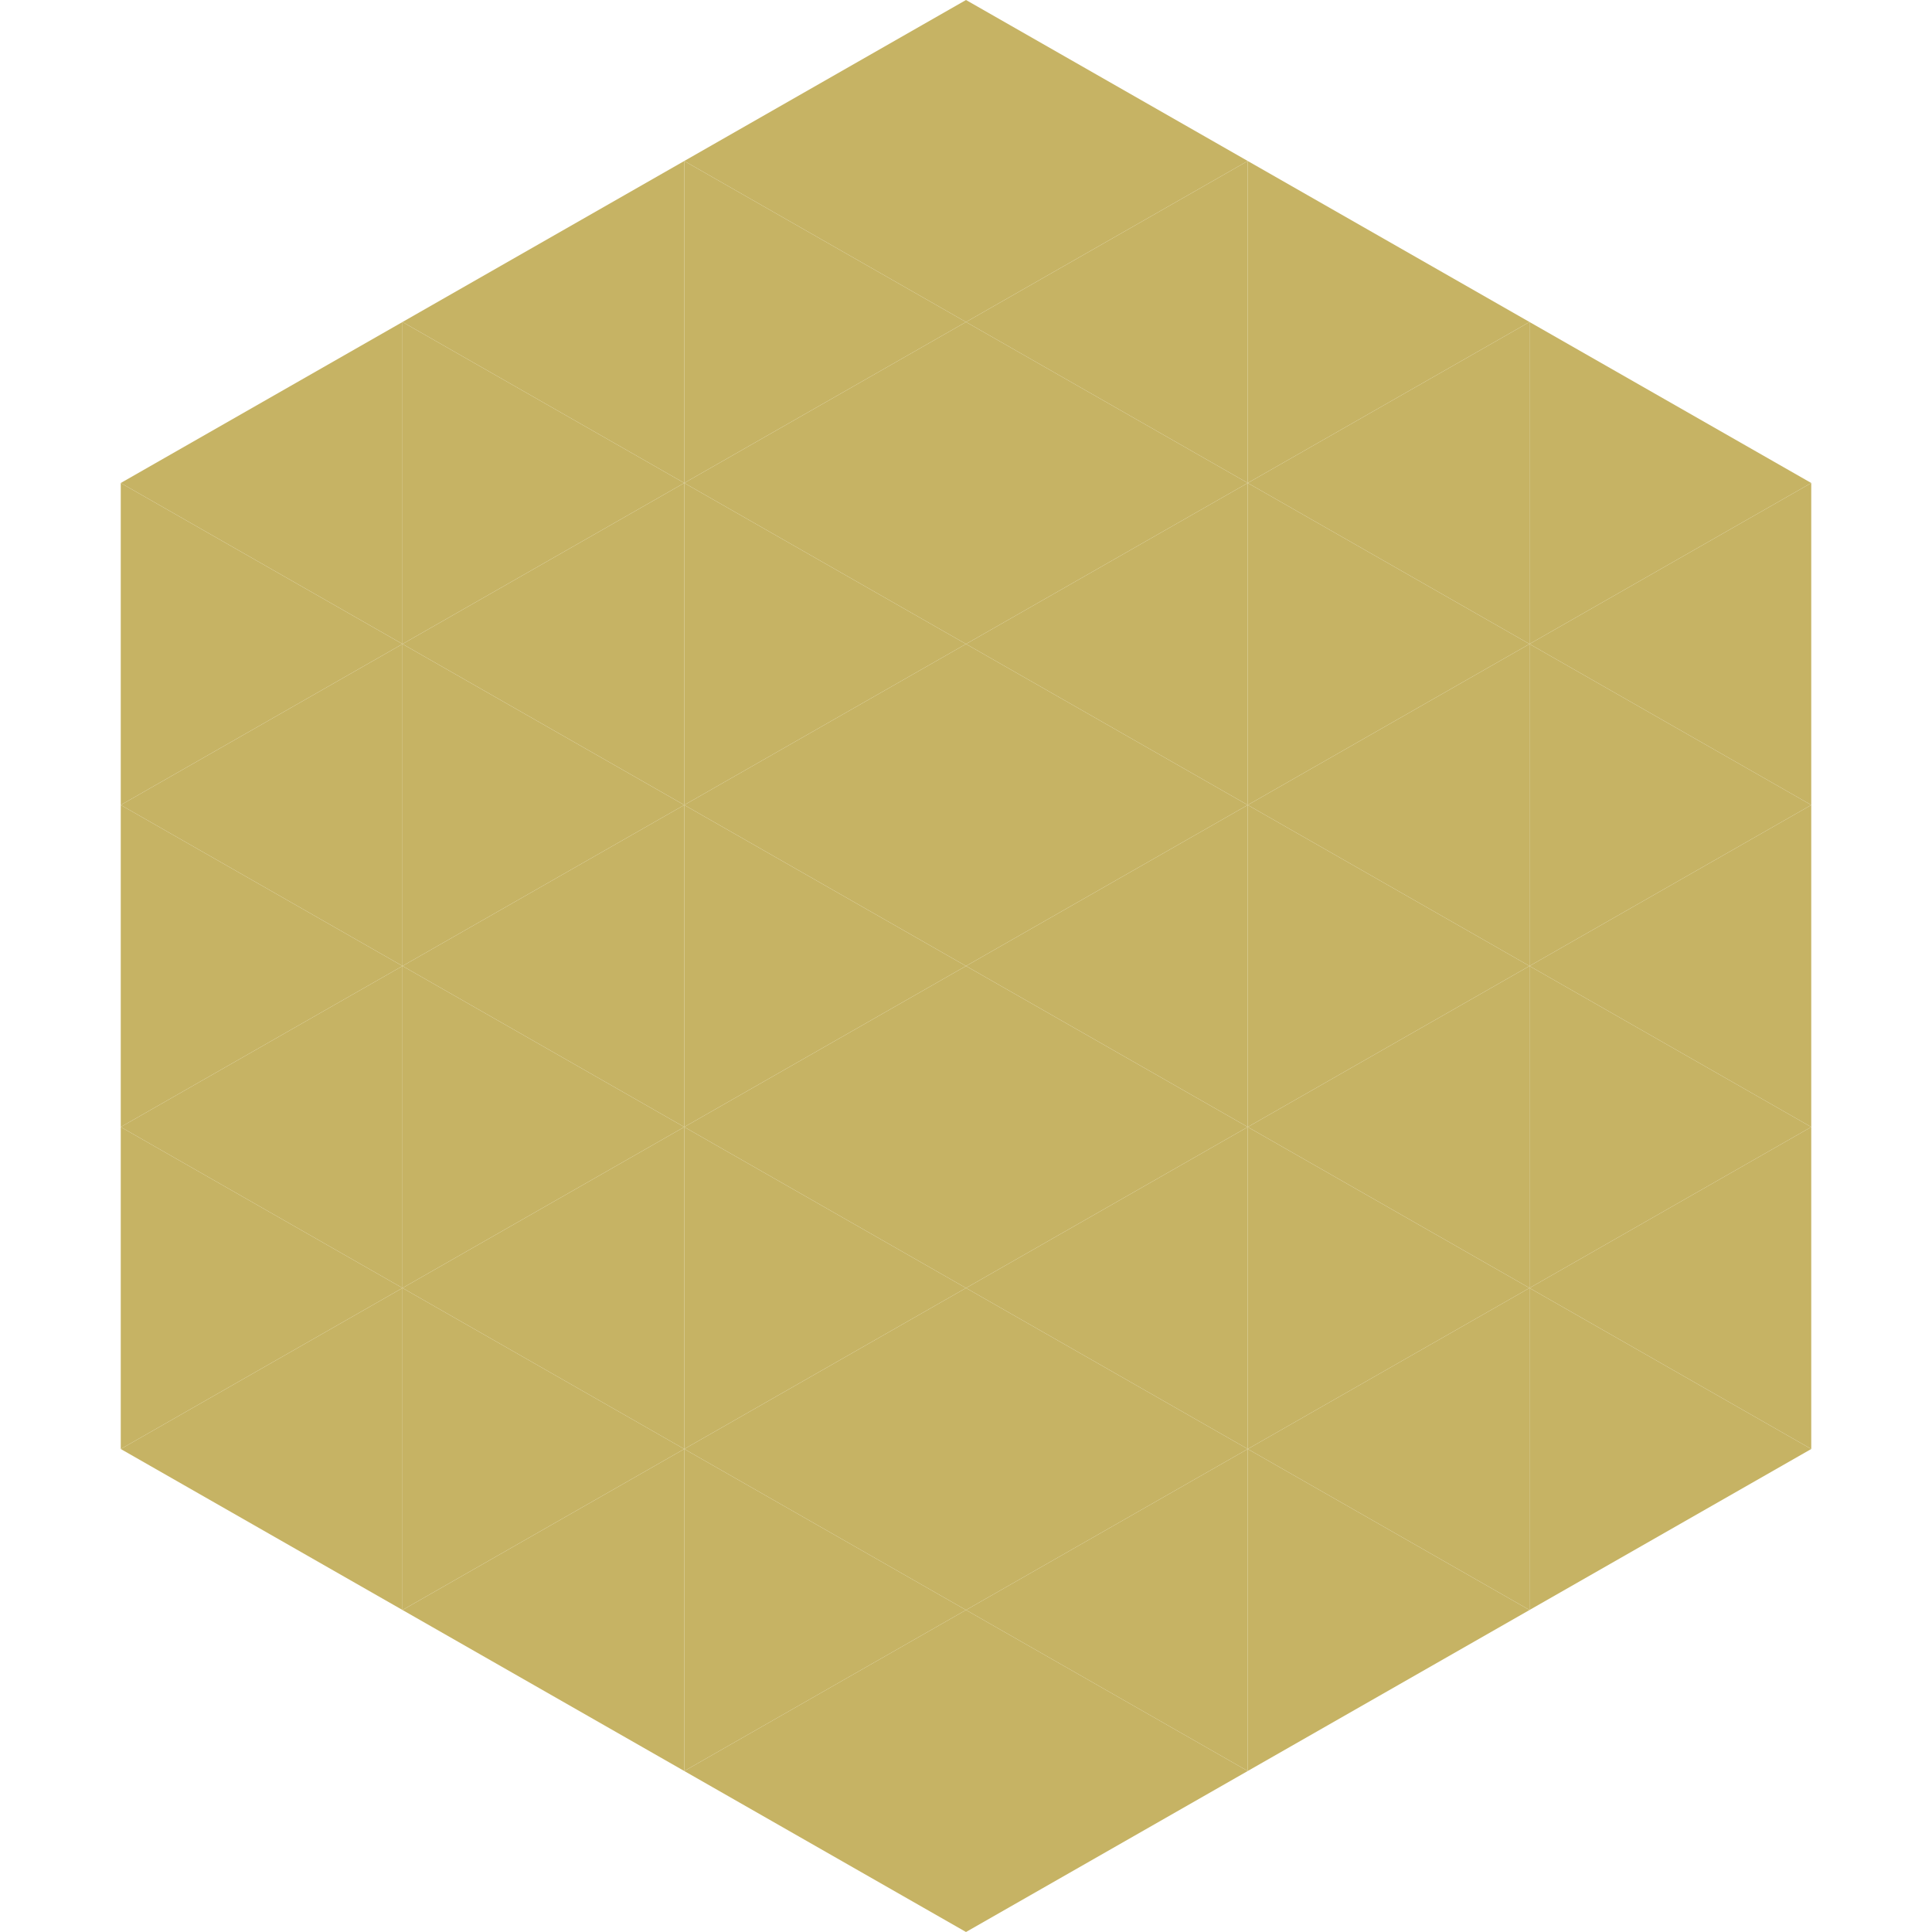 <?xml version="1.0"?>
<!-- Generated by SVGo -->
<svg width="240" height="240"
     xmlns="http://www.w3.org/2000/svg"
     xmlns:xlink="http://www.w3.org/1999/xlink">
<polygon points="50,40 15,60 50,80" style="fill:rgb(198,179,100)" />
<polygon points="190,40 225,60 190,80" style="fill:rgb(198,179,100)" />
<polygon points="15,60 50,80 15,100" style="fill:rgb(198,179,100)" />
<polygon points="225,60 190,80 225,100" style="fill:rgb(198,179,100)" />
<polygon points="50,80 15,100 50,120" style="fill:rgb(198,179,100)" />
<polygon points="190,80 225,100 190,120" style="fill:rgb(198,179,100)" />
<polygon points="15,100 50,120 15,140" style="fill:rgb(198,179,100)" />
<polygon points="225,100 190,120 225,140" style="fill:rgb(198,179,100)" />
<polygon points="50,120 15,140 50,160" style="fill:rgb(198,179,100)" />
<polygon points="190,120 225,140 190,160" style="fill:rgb(198,179,100)" />
<polygon points="15,140 50,160 15,180" style="fill:rgb(198,179,100)" />
<polygon points="225,140 190,160 225,180" style="fill:rgb(198,179,100)" />
<polygon points="50,160 15,180 50,200" style="fill:rgb(198,179,100)" />
<polygon points="190,160 225,180 190,200" style="fill:rgb(198,179,100)" />
<polygon points="15,180 50,200 15,220" style="fill:rgb(255,255,255); fill-opacity:0" />
<polygon points="225,180 190,200 225,220" style="fill:rgb(255,255,255); fill-opacity:0" />
<polygon points="50,0 85,20 50,40" style="fill:rgb(255,255,255); fill-opacity:0" />
<polygon points="190,0 155,20 190,40" style="fill:rgb(255,255,255); fill-opacity:0" />
<polygon points="85,20 50,40 85,60" style="fill:rgb(198,179,100)" />
<polygon points="155,20 190,40 155,60" style="fill:rgb(198,179,100)" />
<polygon points="50,40 85,60 50,80" style="fill:rgb(198,179,100)" />
<polygon points="190,40 155,60 190,80" style="fill:rgb(198,179,100)" />
<polygon points="85,60 50,80 85,100" style="fill:rgb(198,179,100)" />
<polygon points="155,60 190,80 155,100" style="fill:rgb(198,179,100)" />
<polygon points="50,80 85,100 50,120" style="fill:rgb(198,179,100)" />
<polygon points="190,80 155,100 190,120" style="fill:rgb(198,179,100)" />
<polygon points="85,100 50,120 85,140" style="fill:rgb(198,179,100)" />
<polygon points="155,100 190,120 155,140" style="fill:rgb(198,179,100)" />
<polygon points="50,120 85,140 50,160" style="fill:rgb(198,179,100)" />
<polygon points="190,120 155,140 190,160" style="fill:rgb(198,179,100)" />
<polygon points="85,140 50,160 85,180" style="fill:rgb(198,179,100)" />
<polygon points="155,140 190,160 155,180" style="fill:rgb(198,179,100)" />
<polygon points="50,160 85,180 50,200" style="fill:rgb(198,179,100)" />
<polygon points="190,160 155,180 190,200" style="fill:rgb(198,179,100)" />
<polygon points="85,180 50,200 85,220" style="fill:rgb(198,179,100)" />
<polygon points="155,180 190,200 155,220" style="fill:rgb(198,179,100)" />
<polygon points="120,0 85,20 120,40" style="fill:rgb(198,179,100)" />
<polygon points="120,0 155,20 120,40" style="fill:rgb(198,179,100)" />
<polygon points="85,20 120,40 85,60" style="fill:rgb(198,179,100)" />
<polygon points="155,20 120,40 155,60" style="fill:rgb(198,179,100)" />
<polygon points="120,40 85,60 120,80" style="fill:rgb(198,179,100)" />
<polygon points="120,40 155,60 120,80" style="fill:rgb(198,179,100)" />
<polygon points="85,60 120,80 85,100" style="fill:rgb(198,179,100)" />
<polygon points="155,60 120,80 155,100" style="fill:rgb(198,179,100)" />
<polygon points="120,80 85,100 120,120" style="fill:rgb(198,179,100)" />
<polygon points="120,80 155,100 120,120" style="fill:rgb(198,179,100)" />
<polygon points="85,100 120,120 85,140" style="fill:rgb(198,179,100)" />
<polygon points="155,100 120,120 155,140" style="fill:rgb(198,179,100)" />
<polygon points="120,120 85,140 120,160" style="fill:rgb(198,179,100)" />
<polygon points="120,120 155,140 120,160" style="fill:rgb(198,179,100)" />
<polygon points="85,140 120,160 85,180" style="fill:rgb(198,179,100)" />
<polygon points="155,140 120,160 155,180" style="fill:rgb(198,179,100)" />
<polygon points="120,160 85,180 120,200" style="fill:rgb(198,179,100)" />
<polygon points="120,160 155,180 120,200" style="fill:rgb(198,179,100)" />
<polygon points="85,180 120,200 85,220" style="fill:rgb(198,179,100)" />
<polygon points="155,180 120,200 155,220" style="fill:rgb(198,179,100)" />
<polygon points="120,200 85,220 120,240" style="fill:rgb(198,179,100)" />
<polygon points="120,200 155,220 120,240" style="fill:rgb(198,179,100)" />
<polygon points="85,220 120,240 85,260" style="fill:rgb(255,255,255); fill-opacity:0" />
<polygon points="155,220 120,240 155,260" style="fill:rgb(255,255,255); fill-opacity:0" />
</svg>
